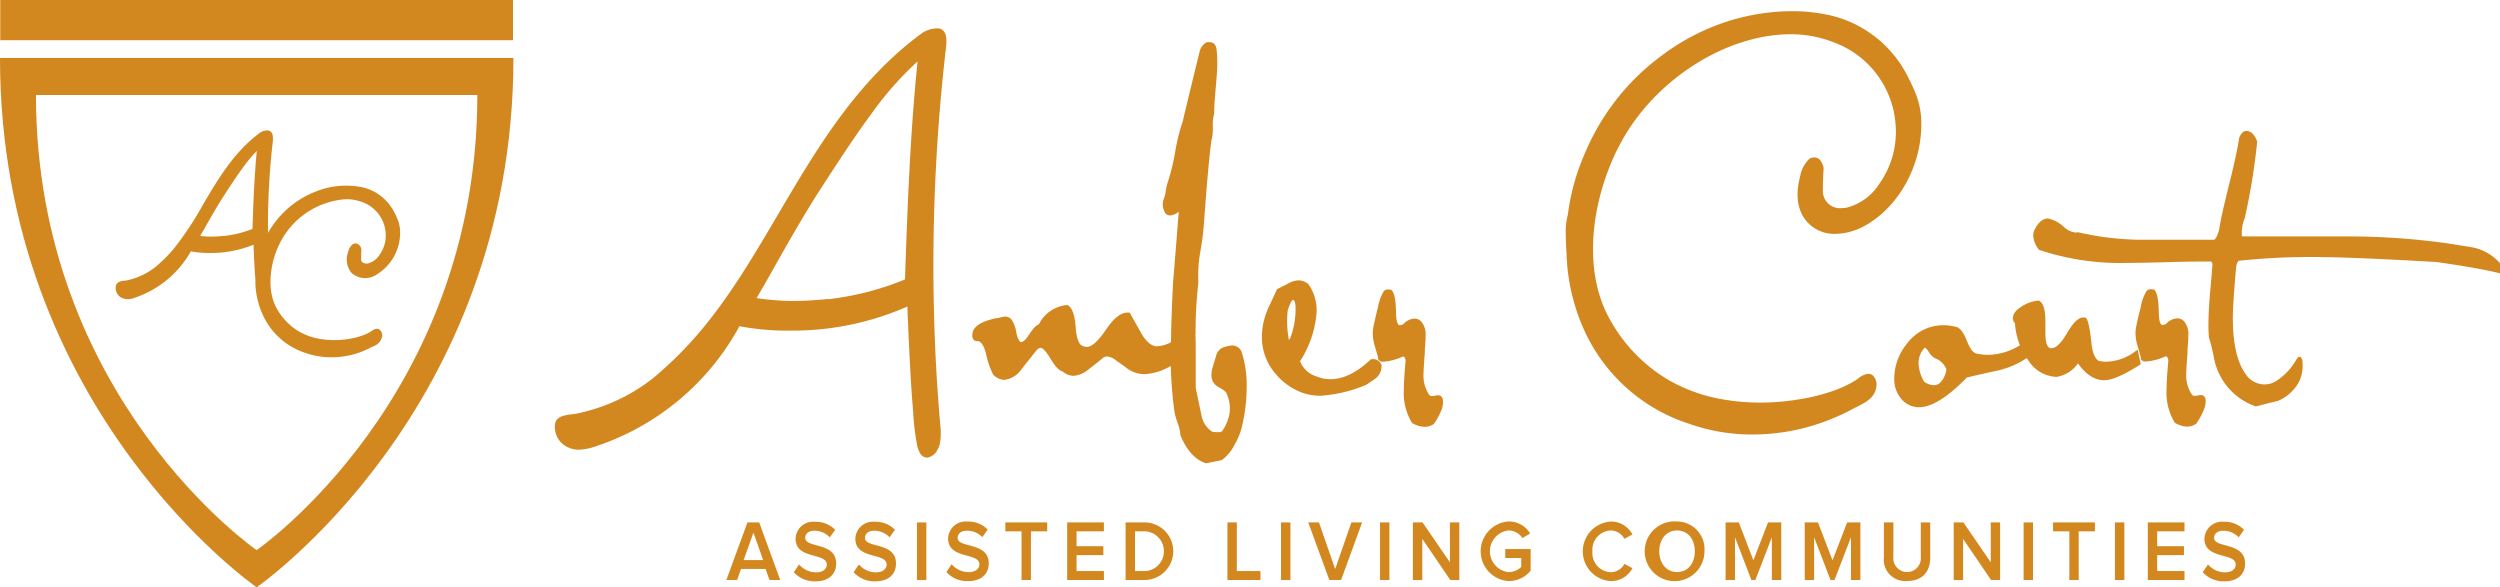 <svg xmlns="http://www.w3.org/2000/svg" width="359.688" height="84.494" viewBox="0 0 359.688 84.494"><defs><style>.a{fill:#d3871f;}</style></defs><g transform="translate(49.686 -46)"><g transform="translate(-59.686 46)"><path class="a" d="M42.762,232.41l-3.032,8.282h1.541l.565-1.59h3.535l.565,1.59h1.541l-3.026-8.282Zm-.547,5.411,1.41-3.945,1.392,3.945Z" transform="translate(74.778 -157.246)"/><path class="a" d="M57,234.582c0-.621.5-1.038,1.3-1.038a3.032,3.032,0,0,1,2.23.951l.777-1.081a3.864,3.864,0,0,0-2.9-1.156,2.534,2.534,0,0,0-2.8,2.423c0,3.051,4.492,1.976,4.492,3.728,0,.547-.441,1.125-1.547,1.125a3.237,3.237,0,0,1-2.442-1.143l-.752,1.125a4.013,4.013,0,0,0,3.106,1.311c2.081,0,2.982-1.174,2.982-2.553C61.483,235.135,57,236.092,57,234.582Z" transform="translate(68.855 -157.187)"/><path class="a" d="M70.838,234.582c0-.621.509-1.038,1.3-1.038a3.044,3.044,0,0,1,2.237.951l.77-1.081a3.846,3.846,0,0,0-2.889-1.156,2.536,2.536,0,0,0-2.808,2.423c0,3.051,4.5,1.976,4.5,3.728,0,.547-.441,1.125-1.553,1.125a3.212,3.212,0,0,1-2.435-1.143l-.752,1.125a4,4,0,0,0,3.106,1.311c2.081,0,2.982-1.174,2.982-2.553C75.323,235.135,70.838,236.092,70.838,234.582Z" transform="translate(63.614 -157.187)"/><rect class="a" width="1.354" height="8.282" transform="translate(141.926 75.164)"/><path class="a" d="M92.305,234.563c0-.621.509-1.038,1.3-1.038a3.019,3.019,0,0,1,2.243.92l.777-1.081a3.858,3.858,0,0,0-2.889-1.156,2.536,2.536,0,0,0-2.808,2.423c0,3.051,4.5,1.976,4.5,3.728,0,.547-.441,1.125-1.553,1.125a3.212,3.212,0,0,1-2.435-1.143l-.752,1.125a3.989,3.989,0,0,0,3.106,1.311c2.081,0,2.982-1.174,2.982-2.553C96.791,235.116,92.305,236.073,92.305,234.563Z" transform="translate(55.479 -157.168)"/><path class="a" d="M104.33,233.69h2.33v7h1.354v-7h2.336v-1.28h-6.02Z" transform="translate(50.313 -157.246)"/><path class="a" d="M118.65,240.692h5.287v-1.28H120v-2.3h3.852v-1.28H120V233.69h3.933v-1.28H118.65Z" transform="translate(44.89 -157.246)"/><path class="a" d="M135.05,232.41h-2.87v8.282h2.87a4.144,4.144,0,0,0,0-8.282Zm0,7h-1.516V233.69h1.516a2.87,2.87,0,0,1,0,5.722Z" transform="translate(39.766 -157.246)"/><path class="a" d="M157.114,232.41H155.76v8.282h4.753v-1.28h-3.4Z" transform="translate(30.836 -157.246)"/><rect class="a" width="1.354" height="8.282" transform="translate(194.306 75.164)"/><path class="a" d="M178.351,239.12l-2.33-6.71H174.48l3.032,8.282h1.69l3.026-8.282h-1.541Z" transform="translate(23.746 -157.246)"/><rect class="a" width="1.348" height="8.282" transform="translate(208.552 75.164)"/><path class="a" d="M204.041,238.157,200.1,232.41H198.71v8.282h1.354v-5.915l4.026,5.915h1.3V232.41h-1.354Z" transform="translate(14.57 -157.246)"/><path class="a" d="M217.922,237.44h2.3v1.292a2.7,2.7,0,0,1-1.827.746,3.019,3.019,0,0,1,0-6,2.417,2.417,0,0,1,2,1.106l1.106-.671a3.554,3.554,0,0,0-3.106-1.727,4.3,4.3,0,0,0,0,8.58,4.076,4.076,0,0,0,3.181-1.5V236.16h-3.653Z" transform="translate(8.647 -157.162)"/><path class="a" d="M242.091,233.49a2.268,2.268,0,0,1,1.945,1.205l1.156-.621a3.448,3.448,0,0,0-3.106-1.864,4.291,4.291,0,0,0,0,8.567,3.467,3.467,0,0,0,3.106-1.864l-1.156-.621a2.243,2.243,0,0,1-1.945,1.205,2.743,2.743,0,0,1-2.653-2.988A2.771,2.771,0,0,1,242.091,233.49Z" transform="translate(-0.325 -157.17)"/><path class="a" d="M257.479,232.19a4.3,4.3,0,1,0,3.945,4.287A3.978,3.978,0,0,0,257.479,232.19Zm0,7.275c-1.559,0-2.554-1.292-2.554-2.988s.994-2.995,2.554-2.995,2.553,1.243,2.553,2.995-1,2.988-2.553,2.988Z" transform="translate(-6.195 -157.162)"/><path class="a" d="M275.121,237.865l-2.094-5.455H271.12v8.282h1.354v-6.151l2.361,6.151h.572l2.373-6.151v6.151h1.354V232.41h-1.907Z" transform="translate(-12.853 -157.246)"/><path class="a" d="M293.451,237.865l-2.094-5.455H289.45v8.282H290.8v-6.151l2.361,6.151h.572l2.373-6.151v6.151h1.354V232.41h-1.907Z" transform="translate(-19.795 -157.246)"/><path class="a" d="M313.092,237.37a1.982,1.982,0,1,1-3.945,0V232.4H307.78v5.014a3.08,3.08,0,0,0,3.342,3.417c2.243,0,3.33-1.361,3.33-3.423V232.4h-1.361Z" transform="translate(-26.737 -157.242)"/><path class="a" d="M329.287,238.157l-3.945-5.747H323.95v8.282H325.3v-5.915l4.026,5.915h1.3V232.41h-1.348Z" transform="translate(-32.861 -157.246)"/><rect class="a" width="1.354" height="8.282" transform="translate(301.148 75.164)"/><path class="a" d="M346.96,233.69H349.3v7h1.348v-7h2.336v-1.28h-6.02Z" transform="translate(-41.575 -157.246)"/><rect class="a" width="1.354" height="8.282" transform="translate(314.288 75.164)"/><path class="a" d="M368.9,240.692h5.281v-1.28h-3.933v-2.3H374.1v-1.28h-3.852V233.69h3.933v-1.28H368.9Z" transform="translate(-49.884 -157.246)"/><path class="a" d="M383.258,234.582c0-.621.509-1.038,1.3-1.038a3.044,3.044,0,0,1,2.237.951l.77-1.081a3.846,3.846,0,0,0-2.889-1.156,2.536,2.536,0,0,0-2.808,2.423c0,3.051,4.5,1.976,4.5,3.728,0,.547-.441,1.125-1.553,1.125a3.212,3.212,0,0,1-2.435-1.143l-.752,1.125a4,4,0,0,0,3.106,1.311c2.081,0,2.982-1.174,2.982-2.553C387.743,235.135,383.258,236.092,383.258,234.582Z" transform="translate(-54.705 -157.187)"/><path class="a" d="M183.023,89.577S219.97,64.1,219.97,13.42H146.1C146.1,64.1,183.023,89.577,183.023,89.577Zm31.754-70.826c0,43.583-31.754,65.483-31.754,65.483s-31.748-21.9-31.748-65.483Z" transform="translate(-136.1 -5.082)"/><rect class="a" width="73.771" height="5.784" transform="translate(10.037)"/><path class="a" d="M192.721,46.648c.056,1.547.143,3.5.273,5.088v.578a11.755,11.755,0,0,0,1.087,4.479,10.152,10.152,0,0,0,6.132,5.43,11.1,11.1,0,0,0,3.647.621,12.047,12.047,0,0,0,3.908-.621,12.651,12.651,0,0,0,1.895-.82l.242-.118a1.932,1.932,0,0,0,1.317-1.41,1.081,1.081,0,0,0-.323-.963c-.454-.385-.957,0-1.193.149l-.112.081a5.909,5.909,0,0,1-1.013.5l-.137.05a10.761,10.761,0,0,1-2.087.522,12.668,12.668,0,0,1-3.995,0,8.99,8.99,0,0,1-3.193-1.137,8.773,8.773,0,0,1-3.106-3.262c-1.659-2.945-.826-7.319.851-10.127A11.5,11.5,0,0,1,206,40.1h.056a6.449,6.449,0,0,1,2.324.422,5.082,5.082,0,0,1,3.349,4.411,4.747,4.747,0,0,1-.87,3.162,2.864,2.864,0,0,1-1.646,1.243,1.044,1.044,0,0,1-.833-.168.54.54,0,0,1-.174-.41,12.426,12.426,0,0,1,.037-1.311v-.143a1.106,1.106,0,0,0-.5-.752.777.777,0,0,0-.714,0l-.081.056a2.056,2.056,0,0,0-.621,1.118,3.026,3.026,0,0,0,.466,2.945,2.93,2.93,0,0,0,3.653.261,7.033,7.033,0,0,0,3.367-6.033,4.872,4.872,0,0,0-.3-1.74,10.985,10.985,0,0,0-.478-1.069,6.933,6.933,0,0,0-4.442-3.659,11.692,11.692,0,0,0-7.288.721,13.084,13.084,0,0,0-2.87,1.646,13.823,13.823,0,0,0-3.628,4.138V44.9a104.859,104.859,0,0,1,.7-13.19,2.218,2.218,0,0,0,0-.342c.031-.727-.261-1.006-.516-1.112h0a.683.683,0,0,0-.317-.05h0a1.92,1.92,0,0,0-.982.3c-3.728,2.74-6,6.573-8.188,10.288a46.884,46.884,0,0,1-4.225,6.393A20.751,20.751,0,0,1,178.55,49.9a9.978,9.978,0,0,1-4.25,1.92h-.155c-.385.043-1.168.13-1.243.857a1.584,1.584,0,0,0,.882,1.628,2.268,2.268,0,0,0,1.758,0,14.582,14.582,0,0,0,8.164-6.7,15.254,15.254,0,0,0,2.311.23A16.464,16.464,0,0,0,192.721,46.648Zm-6.965-2.485c1.149-2.044,1.976-3.442,2.529-4.287,1.243-1.945,2.206-3.367,2.852-4.237a20.753,20.753,0,0,1,2.056-2.485c-.348,3.579-.5,7.35-.621,11.22a15.594,15.594,0,0,1-3.628.957l-.36.05h-.118a19.884,19.884,0,0,1-2.05.1,13.36,13.36,0,0,1-1.373-.093Z" transform="translate(-146.246 -11.44)"/><path class="a" d="M134.373,179.163a9.442,9.442,0,0,0,1.162-2.932,24.607,24.607,0,0,0,.621-5.393,15.291,15.291,0,0,0-.746-5.132,1.485,1.485,0,0,0-1.323-.888,5.678,5.678,0,0,0-1.379.311,1.771,1.771,0,0,0-.963,1.243c-.2.621-.385,1.243-.547,1.814a4.224,4.224,0,0,0-.118.913,1.864,1.864,0,0,0,.957,1.665c.932.516,1.137.77,1.18.864a5.237,5.237,0,0,1,.478,2.914,6.4,6.4,0,0,1-1.081,2.628,1.317,1.317,0,0,1-.683.13,4.647,4.647,0,0,1-.727-.062,3.585,3.585,0,0,1-1.578-2.485l-.4-1.9-.4-1.92v-4.138c0-2.1,0-3.057-.056-3.5h.037a61.856,61.856,0,0,1,.4-7.511,19.658,19.658,0,0,1,.292-4.542,39.877,39.877,0,0,0,.547-4.473c.36-5.026.7-8.853,1.019-11.357a6.635,6.635,0,0,0,.217-2.038,6.083,6.083,0,0,1,.205-1.92v-.093c0-.857.075-2.063.224-3.69s.217-2.79.217-3.616a16.148,16.148,0,0,0-.112-1.864c-.081-.621-.429-1.006-.988-1.006a1.44,1.44,0,0,0-.317,0h-.081a2.019,2.019,0,0,0-.994,1.168c-1.112,4.517-1.945,7.959-2.485,10.251a27.472,27.472,0,0,0-1.062,4.256,31.57,31.57,0,0,1-1.044,4.349,8.283,8.283,0,0,0-.336,1.423,5.485,5.485,0,0,1-.379,1.361v.106a2.349,2.349,0,0,0,.342,1.715.839.839,0,0,0,.665.3,2.261,2.261,0,0,0,1.243-.534q-.528,6.778-.82,10.208c-.18,3.6-.273,6.412-.292,8.568a4.666,4.666,0,0,1-2.038.584c-.7,0-1.41-.553-2.119-1.646l-1.721-3.082-.062-.118h-.118a1.293,1.293,0,0,0-.217,0c-.957,0-1.976.814-3.106,2.485-1.367,2.025-2.23,2.448-2.715,2.448a1.628,1.628,0,0,1-.677-.162c-.509-.23-.833-1.143-.938-2.634-.118-1.733-.478-2.771-1.093-3.181l-.068-.043H110.3a5.008,5.008,0,0,0-4.032,2.765c-.4.13-.864.621-1.429,1.51-.435.683-.833,1.05-1.149,1.05a.292.292,0,0,1-.106,0,2.907,2.907,0,0,1-.572-1.392,4.747,4.747,0,0,0-.621-1.746,1.156,1.156,0,0,0-.944-.528,3.282,3.282,0,0,0-.739.13,2.655,2.655,0,0,1-.621.112c-2.311.485-3.411,1.286-3.411,2.454,0,.528.261.839.7.839a1.038,1.038,0,0,0,.23,0c.454.205.814.851,1.075,1.92A11.7,11.7,0,0,0,99.675,169a2.33,2.33,0,0,0,1.6.777,3.529,3.529,0,0,0,2.485-1.541l1.243-1.566.895-1.118a.95.95,0,0,1,.621-.391c.137,0,.553.149,1.4,1.547.7,1.156,1.243,1.746,1.777,1.864a2.429,2.429,0,0,0,1.541.621,3.808,3.808,0,0,0,2.206-.957c.721-.553,1.354-1.05,1.926-1.528a1.081,1.081,0,0,1,.733-.3,2.3,2.3,0,0,1,1.243.559l1.292.907a4.349,4.349,0,0,0,2.827,1.081,8.2,8.2,0,0,0,3.311-.932l.46-.242a60.739,60.739,0,0,0,.547,6.691,11.438,11.438,0,0,0,.447,1.522,6,6,0,0,1,.385,1.634v.093c.895,2.181,2.125,3.541,3.647,4.045h.118l2.069-.422h.075A5.66,5.66,0,0,0,134.373,179.163Z" transform="translate(53.21 -115.119)"/><path class="a" d="M180.972,188.645v-.05a1.286,1.286,0,0,0-1.4-.9h-.137l-.075.068c-1.957,1.864-3.9,2.808-5.766,2.808a5.026,5.026,0,0,1-1.988-.4,3.653,3.653,0,0,1-2.367-2.187,15,15,0,0,0,2.38-7.107A6.542,6.542,0,0,0,170.51,177v-.031h0a2.255,2.255,0,0,0-1.454-.621,3.23,3.23,0,0,0-1.51.447c-.5.267-1.019.528-1.541.777l-.081.037-.037.087c-.342.758-.69,1.516-1.056,2.274a11.619,11.619,0,0,0-.857,2.429,10.611,10.611,0,0,0-.224,2.125,7.989,7.989,0,0,0,1.864,5.157,9.17,9.17,0,0,0,3.777,2.771,7.6,7.6,0,0,0,2.771.5,20.092,20.092,0,0,0,6.6-1.578c.478-.3.92-.621,1.361-.926a2.261,2.261,0,0,0,.839-1.758ZM167.807,184.7c-.075.1-.137.168-.18.224a14.674,14.674,0,0,1-.168-4.231c.466-1.5.739-1.535.739-1.535.242,0,.335.435.379.789A11.574,11.574,0,0,1,167.807,184.7Z" transform="translate(27.81 -136.015)"/><path class="a" d="M198.143,197.849h.043l.031-.044a9.979,9.979,0,0,0,1.174-2.237,4.189,4.189,0,0,0,.137-.969c0-.833-.5-.919-.714-.919a2.62,2.62,0,0,0-.453.062,1.952,1.952,0,0,1-.385.056.509.509,0,0,1-.485-.236,5.021,5.021,0,0,1-.764-3.106c0-.416.068-1.454.18-2.914a10.588,10.588,0,0,1,.056-1.174,11.526,11.526,0,0,0,.056-1.243,2.808,2.808,0,0,0-.621-2.05,1.367,1.367,0,0,0-.969-.429,2.361,2.361,0,0,0-1.628.82,1.435,1.435,0,0,1-.522.137c-.3,0-.5-.671-.516-1.864-.031-1.746-.224-2.752-.621-3.175l-.05-.056h-.075a1.814,1.814,0,0,0-.379-.05.789.789,0,0,0-.621.236,6.747,6.747,0,0,0-.864,2.4c-.118.4-.335,1.323-.621,2.64a5.1,5.1,0,0,0-.112,1.081,6.71,6.71,0,0,0,.3,1.814c.1.342.4,1.323.46,1.609a.522.522,0,0,0,.087.373.777.777,0,0,0,.665.242,8.108,8.108,0,0,0,2.858-.764c.143.05.317.193.354.621-.168,1.864-.255,3.268-.255,4.113a8.328,8.328,0,0,0,1.18,4.84l.037.043h.043a3.491,3.491,0,0,0,1.7.516A2.218,2.218,0,0,0,198.143,197.849Z" transform="translate(18.088 -136.812)"/><path class="a" d="M345.275,188.474l-.081-.373-.292.211a7.2,7.2,0,0,1-4.194,1.522,5.1,5.1,0,0,1-1.081-.118c-.547-.261-.926-1.137-1.081-2.591-.267-2.6-.553-3.268-.739-3.548l-.05-.068h-.081a.914.914,0,0,0-.286-.043c-.708,0-1.479.752-2.373,2.286-.82,1.417-1.566,2.137-2.224,2.137h-.13c-.621-.075-.739-1.243-.739-2.193v-1.684c0-1.59-.28-2.547-.839-2.92l-.062-.044h-.081a5.082,5.082,0,0,0-2.4.82c-.87.534-1.292,1.1-1.292,1.727a1.075,1.075,0,0,0,.3.708,10.343,10.343,0,0,0,.708,3.169,8.946,8.946,0,0,1-4.479,1.373,8.149,8.149,0,0,1-1.746-.174c-.485-.1-.944-.683-1.361-1.733-.478-1.243-.975-1.907-1.51-2.094a7.686,7.686,0,0,0-1.969-.255,6.43,6.43,0,0,0-5.095,2.547,7.953,7.953,0,0,0-1.92,5.095,4.348,4.348,0,0,0,.9,2.808,3.311,3.311,0,0,0,2.653,1.348c1.82,0,4.076-1.4,6.9-4.281,1.448-.348,2.945-.683,4.442-1a12.737,12.737,0,0,0,4.169-1.789c.087.13.174.255.267.379a4.974,4.974,0,0,0,3.92,2.317h.118a4.586,4.586,0,0,0,3.063-1.938c1.137,1.609,2.4,2.423,3.771,2.423,1.094,0,2.765-.714,5.107-2.193l.155-.1-.037-.193ZM316.609,193a1.379,1.379,0,0,1-.752.217,2.6,2.6,0,0,1-1.373-.5,5.461,5.461,0,0,1-.8-2.6,3.106,3.106,0,0,1,.9-2.311,1.864,1.864,0,0,1,.559.621,2.349,2.349,0,0,0,.876.895,2.827,2.827,0,0,1,1.653,1.578A3.032,3.032,0,0,1,316.609,193Z" transform="translate(-27.644 -137.795)"/><path class="a" d="M376.158,194.546c0-.833-.5-.919-.714-.919a2.438,2.438,0,0,0-.447.062,2.054,2.054,0,0,1-.391.056.5.5,0,0,1-.485-.242,5.021,5.021,0,0,1-.764-3.106c0-.391.062-1.373.18-2.914a10.589,10.589,0,0,1,.056-1.174,11.513,11.513,0,0,0,.056-1.243,2.783,2.783,0,0,0-.621-2.056,1.354,1.354,0,0,0-.963-.422,2.336,2.336,0,0,0-1.628.82,1.474,1.474,0,0,1-.522.137c-.311,0-.5-.671-.516-1.864-.031-1.746-.224-2.758-.621-3.175l-.05-.056h-.074a1.767,1.767,0,0,0-.379-.05.77.77,0,0,0-.621.242,6.511,6.511,0,0,0-.864,2.4c-.118.4-.336,1.292-.621,2.64a4.726,4.726,0,0,0-.118,1.081,6.728,6.728,0,0,0,.3,1.814c.329,1.1.429,1.479.46,1.609a.491.491,0,0,0,.087.373.777.777,0,0,0,.665.242,8.183,8.183,0,0,0,2.858-.764c.149.05.317.193.354.621-.168,1.864-.255,3.268-.255,4.113a8.279,8.279,0,0,0,1.187,4.84l.031.044h.05a3.467,3.467,0,0,0,1.69.516,2.218,2.218,0,0,0,1.28-.4h.043v-.044a9.673,9.673,0,0,0,1.18-2.243A3.85,3.85,0,0,0,376.158,194.546Z" transform="translate(-48.805 -136.79)"/><path class="a" d="M409.456,160.715a7.089,7.089,0,0,0-3.61-2.15c-.143-.037-1.137-.2-3.777-.621a103.077,103.077,0,0,0-14.811-1.013H372.452l-.062-.075a5.443,5.443,0,0,1,.447-2.647v-.075a93.422,93.422,0,0,0,1.752-10.823v-.068l-.031-.062c-.379-.944-.882-1.423-1.5-1.423-.323,0-.77.174-1.062,1.013q-.385,2.485-1.429,6.617c-.752,3.013-1.243,5.181-1.46,6.623-.4,1.361-.708,1.4-.739,1.4h-9.8a41.622,41.622,0,0,1-9.729-1.075h-.124a.87.87,0,0,1-.255.037,3.031,3.031,0,0,1-1.715-.833,4.68,4.68,0,0,0-2.261-1.193c-.7,0-1.33.509-1.864,1.51a1.864,1.864,0,0,0-.255.975,3.728,3.728,0,0,0,.77,1.951l.05.068.075.031a36.842,36.842,0,0,0,12.426,1.864c1.441,0,3.535-.043,6.213-.118,1.764-.056,3.3-.081,4.554-.081h1.522l.18.292c-.031.671-.162,2.206-.36,4.349-.143,1.783-.217,3.287-.217,4.467a14.523,14.523,0,0,0,.075,1.82,26.306,26.306,0,0,1,.7,2.839,9.147,9.147,0,0,0,5.939,7.039l.075.031h.075c1.006-.273,2.056-.534,3.106-.783a6.1,6.1,0,0,0,3.026-2.7,5.1,5.1,0,0,0,.547-2.535c0-.36,0-1.106-.46-1.106-.186,0-.317.186-.422.367a8.954,8.954,0,0,1-2.8,3.032,3.106,3.106,0,0,1-1.8.565,3.274,3.274,0,0,1-2.746-1.535c-1.2-1.7-1.808-4.386-1.808-8,0-1.323.162-3.8.472-7.356.162-.826.373-.895.41-.9a97.533,97.533,0,0,1,10.63-.541c3.61,0,9.425.236,17.787.721,3.97.565,6.865,1.075,8.841,1.553l.3.075v-1.441Z" transform="translate(-39.836 -122.915)"/><path class="a" d="M277.61,166.191a2.734,2.734,0,0,0-1.441.671c-.118.081-.224.162-.323.224a15.2,15.2,0,0,1-2.684,1.336l-.367.143a27.771,27.771,0,0,1-5.424,1.342,33.748,33.748,0,0,1-5.262.422,31.221,31.221,0,0,1-5.088-.41,23.608,23.608,0,0,1-8.35-2.97,23.056,23.056,0,0,1-8.207-8.561c-4.566-8.114-2.075-19.434,2.168-26.516,5.076-8.48,14.805-14.457,23.646-14.538h.168a16.836,16.836,0,0,1,6.113,1.125,13.623,13.623,0,0,1,9,11.9,12.916,12.916,0,0,1-2.348,8.5,7.9,7.9,0,0,1-4.653,3.411,3.609,3.609,0,0,1-.727.075,2.471,2.471,0,0,1-2.74-2.367c0-1.429.062-2.56.112-3.349v-.087c-.249-.988-.7-1.491-1.33-1.491a1.566,1.566,0,0,0-.683.174,4.436,4.436,0,0,0-1.348,2.485c-.522,1.92-.783,4.641,1.006,6.642a5.225,5.225,0,0,0,4.026,1.7,9,9,0,0,0,4.306-1.193c4.846-2.721,8.077-8.567,8.077-14.557a11.526,11.526,0,0,0-.671-4.069,25.846,25.846,0,0,0-1.187-2.64,16.769,16.769,0,0,0-10.754-8.859,24.771,24.771,0,0,0-6.02-.721,30.977,30.977,0,0,0-11.972,2.485,32.523,32.523,0,0,0-7.052,4.132,33.511,33.511,0,0,0-10.717,13.761,32.019,32.019,0,0,0-2.485,8.928,9.32,9.32,0,0,0-.292,2.864c0,.969.062,1.932.112,2.9a28.833,28.833,0,0,0,2.616,11,24.992,24.992,0,0,0,15.1,13.32,27,27,0,0,0,8.99,1.516,29.977,29.977,0,0,0,9.667-1.59,32.089,32.089,0,0,0,4.691-2.025c.2-.112.416-.217.621-.323,1.243-.621,2.672-1.3,2.883-2.926a1.864,1.864,0,0,0-.534-1.665A1,1,0,0,0,277.61,166.191Z" transform="translate(1.171 -112.405)"/><path class="a" d="M56.332,120.069c.056-1.056-.211-1.74-.808-1.988a.987.987,0,0,0-.41-.081h-.155a4.212,4.212,0,0,0-2.05.621c-9.475,6.921-15.215,16.675-20.763,26.094-3.324,5.654-6.76,11.5-10.916,16.5a54.548,54.548,0,0,1-7.089,7.107,26.317,26.317,0,0,1-11.183,5.138c-.124,0-.273.037-.447.056-.938.106-2.355.267-2.485,1.435a3.212,3.212,0,0,0,1.839,3.311,3.666,3.666,0,0,0,1.6.354,8.076,8.076,0,0,0,2.361-.466,36.648,36.648,0,0,0,20.738-17.3,37.315,37.315,0,0,0,6.325.634h1.541a41,41,0,0,0,16.309-3.473c0,1,.075,2,.112,3v.143c.093,2.168.186,4.082.286,5.852.13,2.435.267,4.417.429,6.213v.267a39.354,39.354,0,0,0,.541,4.4c.255,1.243.739,1.864,1.448,1.864h.093a2.032,2.032,0,0,0,1.435-1.187,2.422,2.422,0,0,0,.249-.578,5.318,5.318,0,0,0,.186-1.354v-.112a8.455,8.455,0,0,0-.037-1.243c-.621-6.834-.926-13.724-1-20.558a273.244,273.244,0,0,1,1.789-33.891,4.777,4.777,0,0,0,.062-.764ZM50.38,154.121a40.718,40.718,0,0,1-9.941,2.7l-.28.037c-.224.031-.441.068-.652.087H39.2a51.092,51.092,0,0,1-5.349.273,38.408,38.408,0,0,1-4.821-.41c.833-1.417,1.665-2.877,2.485-4.349,2.957-5.244,5.088-8.847,6.5-11.015,3.2-4.97,5.672-8.654,7.35-10.9a47.875,47.875,0,0,1,6.828-7.791C51.163,132.681,50.746,143.261,50.38,154.121Z" transform="translate(89.825 -113.916)"/></g></g></svg>